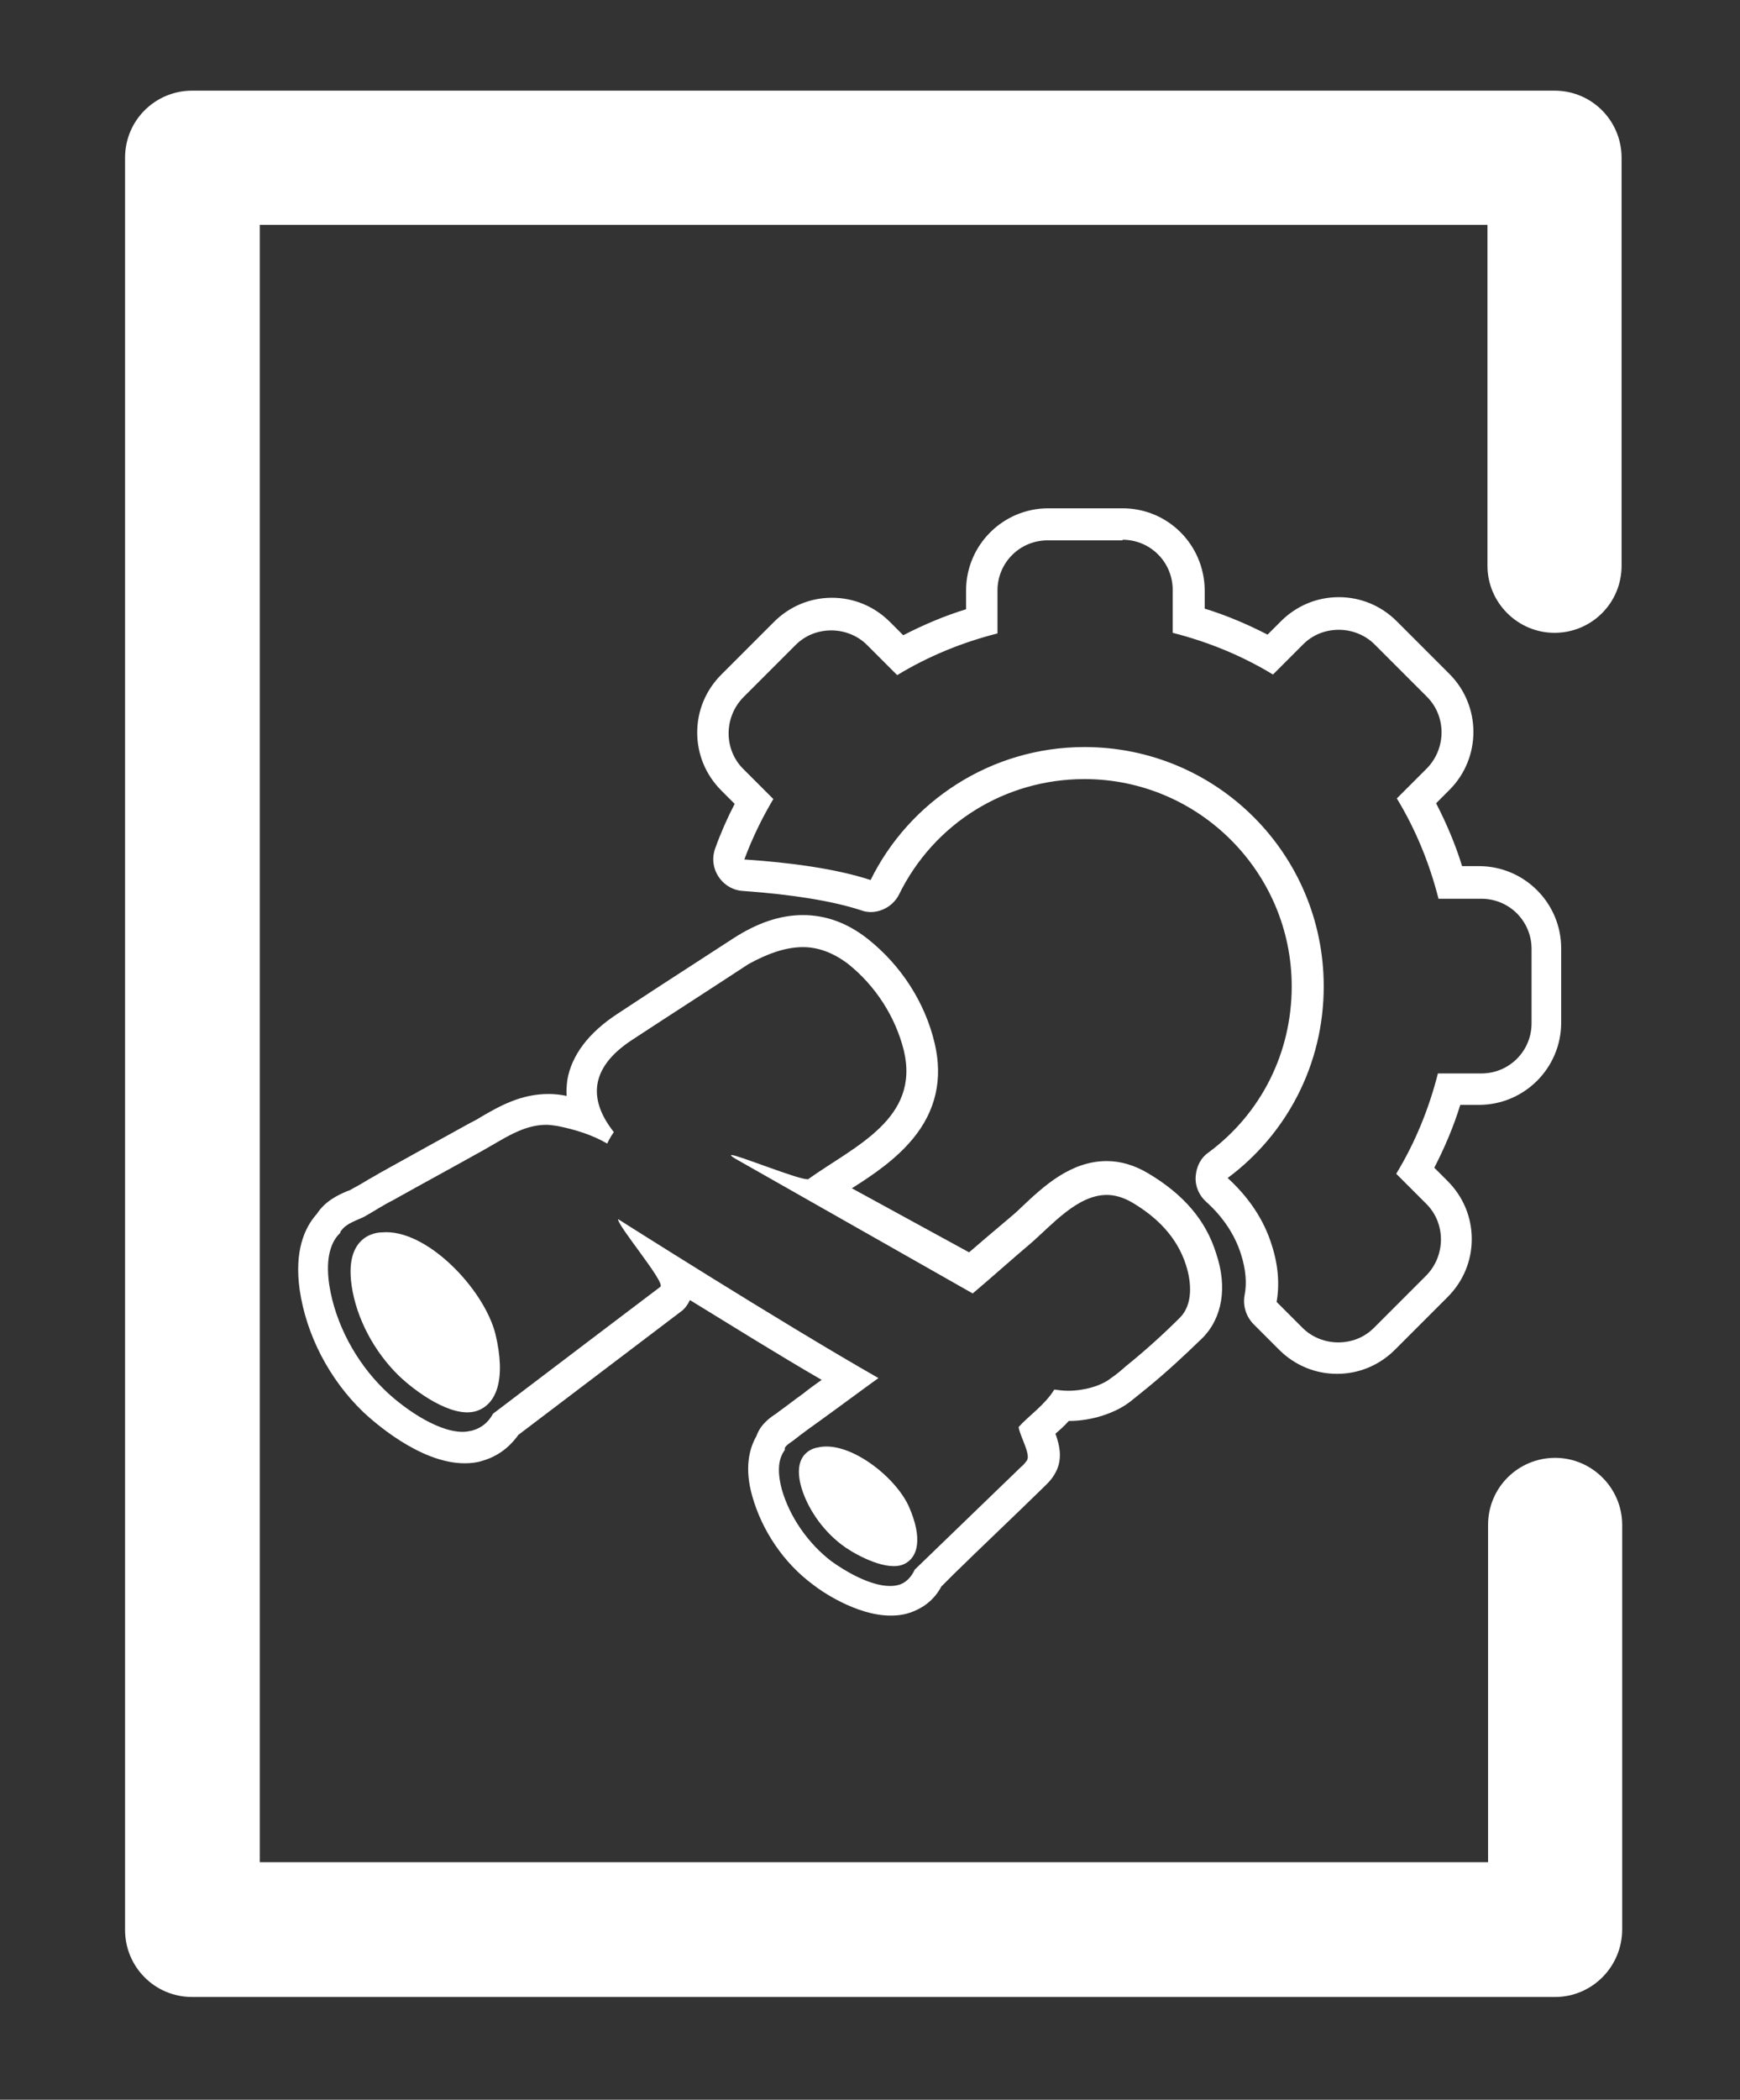 <?xml version="1.0" encoding="utf-8"?>
<!-- Generator: Adobe Illustrator 23.0.1, SVG Export Plug-In . SVG Version: 6.00 Build 0)  -->
<svg version="1.1" id="Layer_1" xmlns="http://www.w3.org/2000/svg" xmlns:xlink="http://www.w3.org/1999/xlink" x="0px" y="0px"
	 viewBox="0 0 288 347.4" style="enable-background:new 0 0 288 347.4;" xml:space="preserve">
<rect x="0" y="0" width="288" height="347.4" fill="#333333" stroke="none"/>
<style type="text/css">
	.st0{fill:#FFFFFF;}
</style>
<g>
	<path class="st0" d="M257.4,330.4H31.8c-6.2,0-11.1-5-11.1-11.1V26.1c0-6.2,5-11.1,11.1-11.1h225.5c6.2,0,11.1,5,11.1,11.1v67.5
		c0,6.2-5,11.1-11.1,11.1s-11.1-5-11.1-11.1V37.2H43v270.9h203.3v-55.8c0-6.2,5-11.1,11.1-11.1s11.1,5,11.1,11.1v66.9
		C268.5,325.4,263.5,330.4,257.4,330.4z"/>
</g>
<g>
	<g>
		<g>
			<path class="st0" d="M132.9,156.7c2.5,0,5,0.9,7.5,2.8c4.5,3.6,7.8,8.7,9.2,14.3c2.7,11.3-8.1,15.8-15.7,21.2
				c0,0-0.1,0.1-0.1,0.1c0,0-0.1,0-0.2,0c-1.6,0-11.5-4-12.5-4c-0.2,0-0.1,0.2,0.6,0.6L161,214c3.2-2.7,6.3-5.5,9.5-8.2
				c3.6-3.1,7.8-8.1,12.7-8.1c1.3,0,2.7,0.4,4.1,1.2c4.1,2.4,7.5,5.7,9,10.4c0.9,2.8,1.2,6.5-1,8.7c-2.8,2.8-5.8,5.5-8.9,8
				c-0.8,0.7-1.6,1.4-2.5,2c-1.6,1.3-4.5,2.1-7.1,2.1c-0.8,0-1.6-0.1-2.3-0.2c-1.5,2.5-4.3,4.4-5.9,6.2c0.2,1.5,2,4.4,1.4,5.5
				c-0.3,0.4-0.6,0.8-1,1.1c-5.9,5.7-11.7,11.3-17.6,17c-0.5,1.1-1.3,2-2.3,2.4c-0.5,0.2-1.1,0.3-1.8,0.3c-3.3,0-7.5-2.5-9.7-4.1
				c-3.8-2.9-6.9-7.3-8.2-11.9c-0.9-3.4-0.4-5.3,0.5-6.5c0-0.1,0-0.2,0-0.3c0.1-0.5,1.4-1.2,1.7-1.5c1.4-1.1,2.8-2.1,4.2-3.1
				c3.2-2.3,6.4-4.7,9.6-7c-16-9.1-43.1-26.3-43.1-26.3c-0.1,1.1,7.9,10.5,7,11.2c0,0-21.8,16.5-27.7,21c-0.8,1.5-2,2.4-3.5,2.8
				c-0.5,0.1-1,0.2-1.5,0.2c-4.5,0-10.4-4.4-13.1-7.1c-4.6-4.5-8-10.8-9-17.2c-0.7-4.7,0.4-7.3,1.8-8.6c0-0.1,0.1-0.2,0.1-0.3
				c0,0,0-0.1,0.1-0.1c0.8-1.2,2.6-1.7,3.8-2.3c1.6-0.9,3.1-1.9,4.7-2.7c5-2.8,10-5.5,15-8.3c3.4-1.9,6.6-4.2,10.4-4.2
				c0.6,0,1.3,0.1,1.9,0.2c3,0.6,5.8,1.5,8.2,2.9l0,0c0,0,0.4-0.9,1.1-1.9c-3.8-4.8-4.6-10.3,3.1-15.3c6.4-4.2,12.8-8.3,19.2-12.5
				C127,157.8,130,156.7,132.9,156.7 M132.9,151.4L132.9,151.4c-3.8,0-7.6,1.3-11.6,3.9c-4.3,2.8-8.5,5.5-12.8,8.3l-6.4,4.2
				c-4.7,3.1-7.5,6.8-8.2,10.9c-0.1,0.9-0.2,1.8-0.1,2.6c0,0-0.1,0-0.1,0c-1-0.2-2-0.3-2.9-0.3c-4.6,0-8.1,2-11.2,3.8
				c-0.6,0.4-1.2,0.7-1.8,1c-4.7,2.6-9.8,5.4-15,8.3c-0.8,0.5-1.6,0.9-2.4,1.4c-0.8,0.5-1.6,0.9-2.3,1.3c-0.1,0.1-0.4,0.2-0.7,0.3
				c-1.4,0.6-3.6,1.6-5,3.8c0,0-0.1,0.1-0.1,0.1c-1.9,2.2-3.6,6-2.7,12.4c1.1,7.5,4.9,14.8,10.5,20.2c1.5,1.4,9.3,8.5,16.8,8.5
				c1,0,2-0.1,2.9-0.4c2.5-0.7,4.5-2.2,6-4.3l26.9-20.4c0.6-0.4,1.1-1.1,1.5-1.9c6.7,4.1,14.7,9.1,21.8,13.2c-1,0.7-2.1,1.5-3.1,2.3
				c-1.4,1-2.8,2.1-4.2,3.1c0,0-0.1,0.1-0.1,0.1c-1.1,0.7-2.7,1.8-3.4,3.8c-1.2,2.1-2,5.3-0.7,9.9c1.6,5.7,5.2,11.1,10.1,14.7
				c1.1,0.9,7.1,5.1,12.8,5.1c1.4,0,2.6-0.2,3.8-0.7c2-0.8,3.6-2.2,4.6-4.1l2.1-2.1c4.8-4.7,9.9-9.5,14.8-14.3
				c0.5-0.5,1.2-1.1,1.8-2.1c1.5-2.4,0.9-4.8,0.2-6.8c0.7-0.6,1.5-1.3,2.2-2.1c3.8,0,7.8-1.3,10.3-3.3c0.9-0.7,1.7-1.4,2.6-2.1
				c3.2-2.6,6.2-5.4,9.2-8.3c3.3-3.3,4.2-8.4,2.3-14c-1.7-5.5-5.4-9.8-11.3-13.3c-2.2-1.3-4.5-2-6.8-2c-6,0-10.5,4.2-14.1,7.6
				c-0.7,0.7-1.4,1.3-2,1.8l-3.9,3.3l-2.8,2.4L141,196.6c3.5-2.2,7.3-4.8,10.1-8.2c3.8-4.6,5-9.9,3.6-15.8
				c-1.6-6.8-5.6-12.9-11-17.2C140.3,152.7,136.7,151.4,132.9,151.4L132.9,151.4z"/>
		</g>
		<path class="st0" d="M63.2,203.9c0,0-6.3-0.2-5,8.8c0.8,5.5,3.8,11,7.8,14.9c2.7,2.6,8.7,7,12.7,5.9c3.5-1,5.1-5.3,3.3-12.8
			C80.1,213.2,70.5,203.2,63.2,203.9z"/>
		<path class="st0" d="M135.3,239.5c0,0-4.5,0.5-2.6,6.8c1.2,3.8,3.9,7.4,7.2,9.7c2.2,1.5,7,4,9.7,2.8c2.4-1.1,3.1-4.3,0.9-9.4
			S140.4,238.2,135.3,239.5z"/>
	</g>
	<path class="st0" d="M185.8,89.3c4.6,0,8.3,3.7,8.3,8.3v7.1c5.9,1.5,11.5,3.8,16.6,6.9l5-5c1.6-1.6,3.7-2.4,5.9-2.4
		c2.1,0,4.3,0.8,5.9,2.4l8.7,8.7c3.2,3.2,3.2,8.5,0,11.8l-5,5c3.1,5.1,5.4,10.7,6.9,16.6h7.1c4.6,0,8.3,3.7,8.3,8.3v12.3
		c0,4.6-3.7,8.3-8.3,8.3H238c-1.5,5.9-3.8,11.5-6.9,16.6l5,5c3.2,3.2,3.2,8.5,0,11.8l-8.7,8.7c-1.6,1.6-3.7,2.4-5.9,2.4
		c-2.1,0-4.3-0.8-5.9-2.4l-4.3-4.3c0.5-2.8,0.3-6-0.8-9.4c-1.3-4.2-3.8-7.9-7.3-11.1c9.7-7.2,15.9-18.7,15.9-31.7
		c0-21.9-17.7-39.6-39.6-39.6c-15.5,0-29,9-35.4,22c-5.8-1.9-13.4-2.9-20.9-3.4c1.3-3.5,2.9-6.8,4.8-10l-5-5
		c-3.2-3.2-3.2-8.5,0-11.8l8.7-8.7c1.6-1.6,3.7-2.4,5.9-2.4c2.1,0,4.3,0.8,5.9,2.4l5,5c5.1-3.1,10.7-5.4,16.6-6.9v-7.1
		c0-4.6,3.7-8.3,8.3-8.3H185.8 M185.8,84.1h-12.3c-7.5,0-13.6,6.1-13.6,13.6v3.1c-3.6,1.1-7.1,2.6-10.4,4.3l-2.2-2.2
		c-2.6-2.6-6-4-9.6-4s-7,1.4-9.6,4l-8.7,8.7c-2.6,2.6-4,6-4,9.6s1.4,7,4,9.6l2.2,2.2c-1.2,2.3-2.3,4.8-3.2,7.3
		c-0.6,1.6-0.4,3.3,0.5,4.7c0.9,1.4,2.4,2.3,4,2.4c8.4,0.6,15,1.7,19.6,3.2c0.5,0.2,1.1,0.3,1.6,0.3c1.9,0,3.8-1.1,4.7-2.9
		c5.8-11.8,17.6-19.1,30.7-19.1c18.9,0,34.3,15.4,34.3,34.3c0,10.9-5,21-13.8,27.5c-1.3,0.9-2,2.4-2.1,4c-0.1,1.6,0.6,3.1,1.7,4.1
		c2.8,2.5,4.8,5.5,5.8,8.7c0.8,2.5,1,4.8,0.6,6.8c-0.3,1.7,0.2,3.4,1.4,4.7l4.3,4.3c2.6,2.6,6,4,9.6,4c3.6,0,7-1.4,9.6-4l8.7-8.7
		c2.6-2.6,4-6,4-9.6c0-3.6-1.4-7-4-9.6l-2.2-2.2c1.7-3.3,3.2-6.8,4.3-10.4h3.1c7.5,0,13.6-6.1,13.6-13.6v-12.3
		c0-7.5-6.1-13.6-13.6-13.6H242c-1.1-3.6-2.6-7.1-4.3-10.4l2.2-2.2c5.3-5.3,5.3-13.9,0-19.2l-8.7-8.7c-2.6-2.6-6-4-9.6-4
		c-3.6,0-7,1.4-9.6,4l-2.2,2.2c-3.3-1.7-6.8-3.2-10.4-4.3v-3.1C199.3,90.1,193.3,84.1,185.8,84.1L185.8,84.1z"/>
</g>
</svg>
